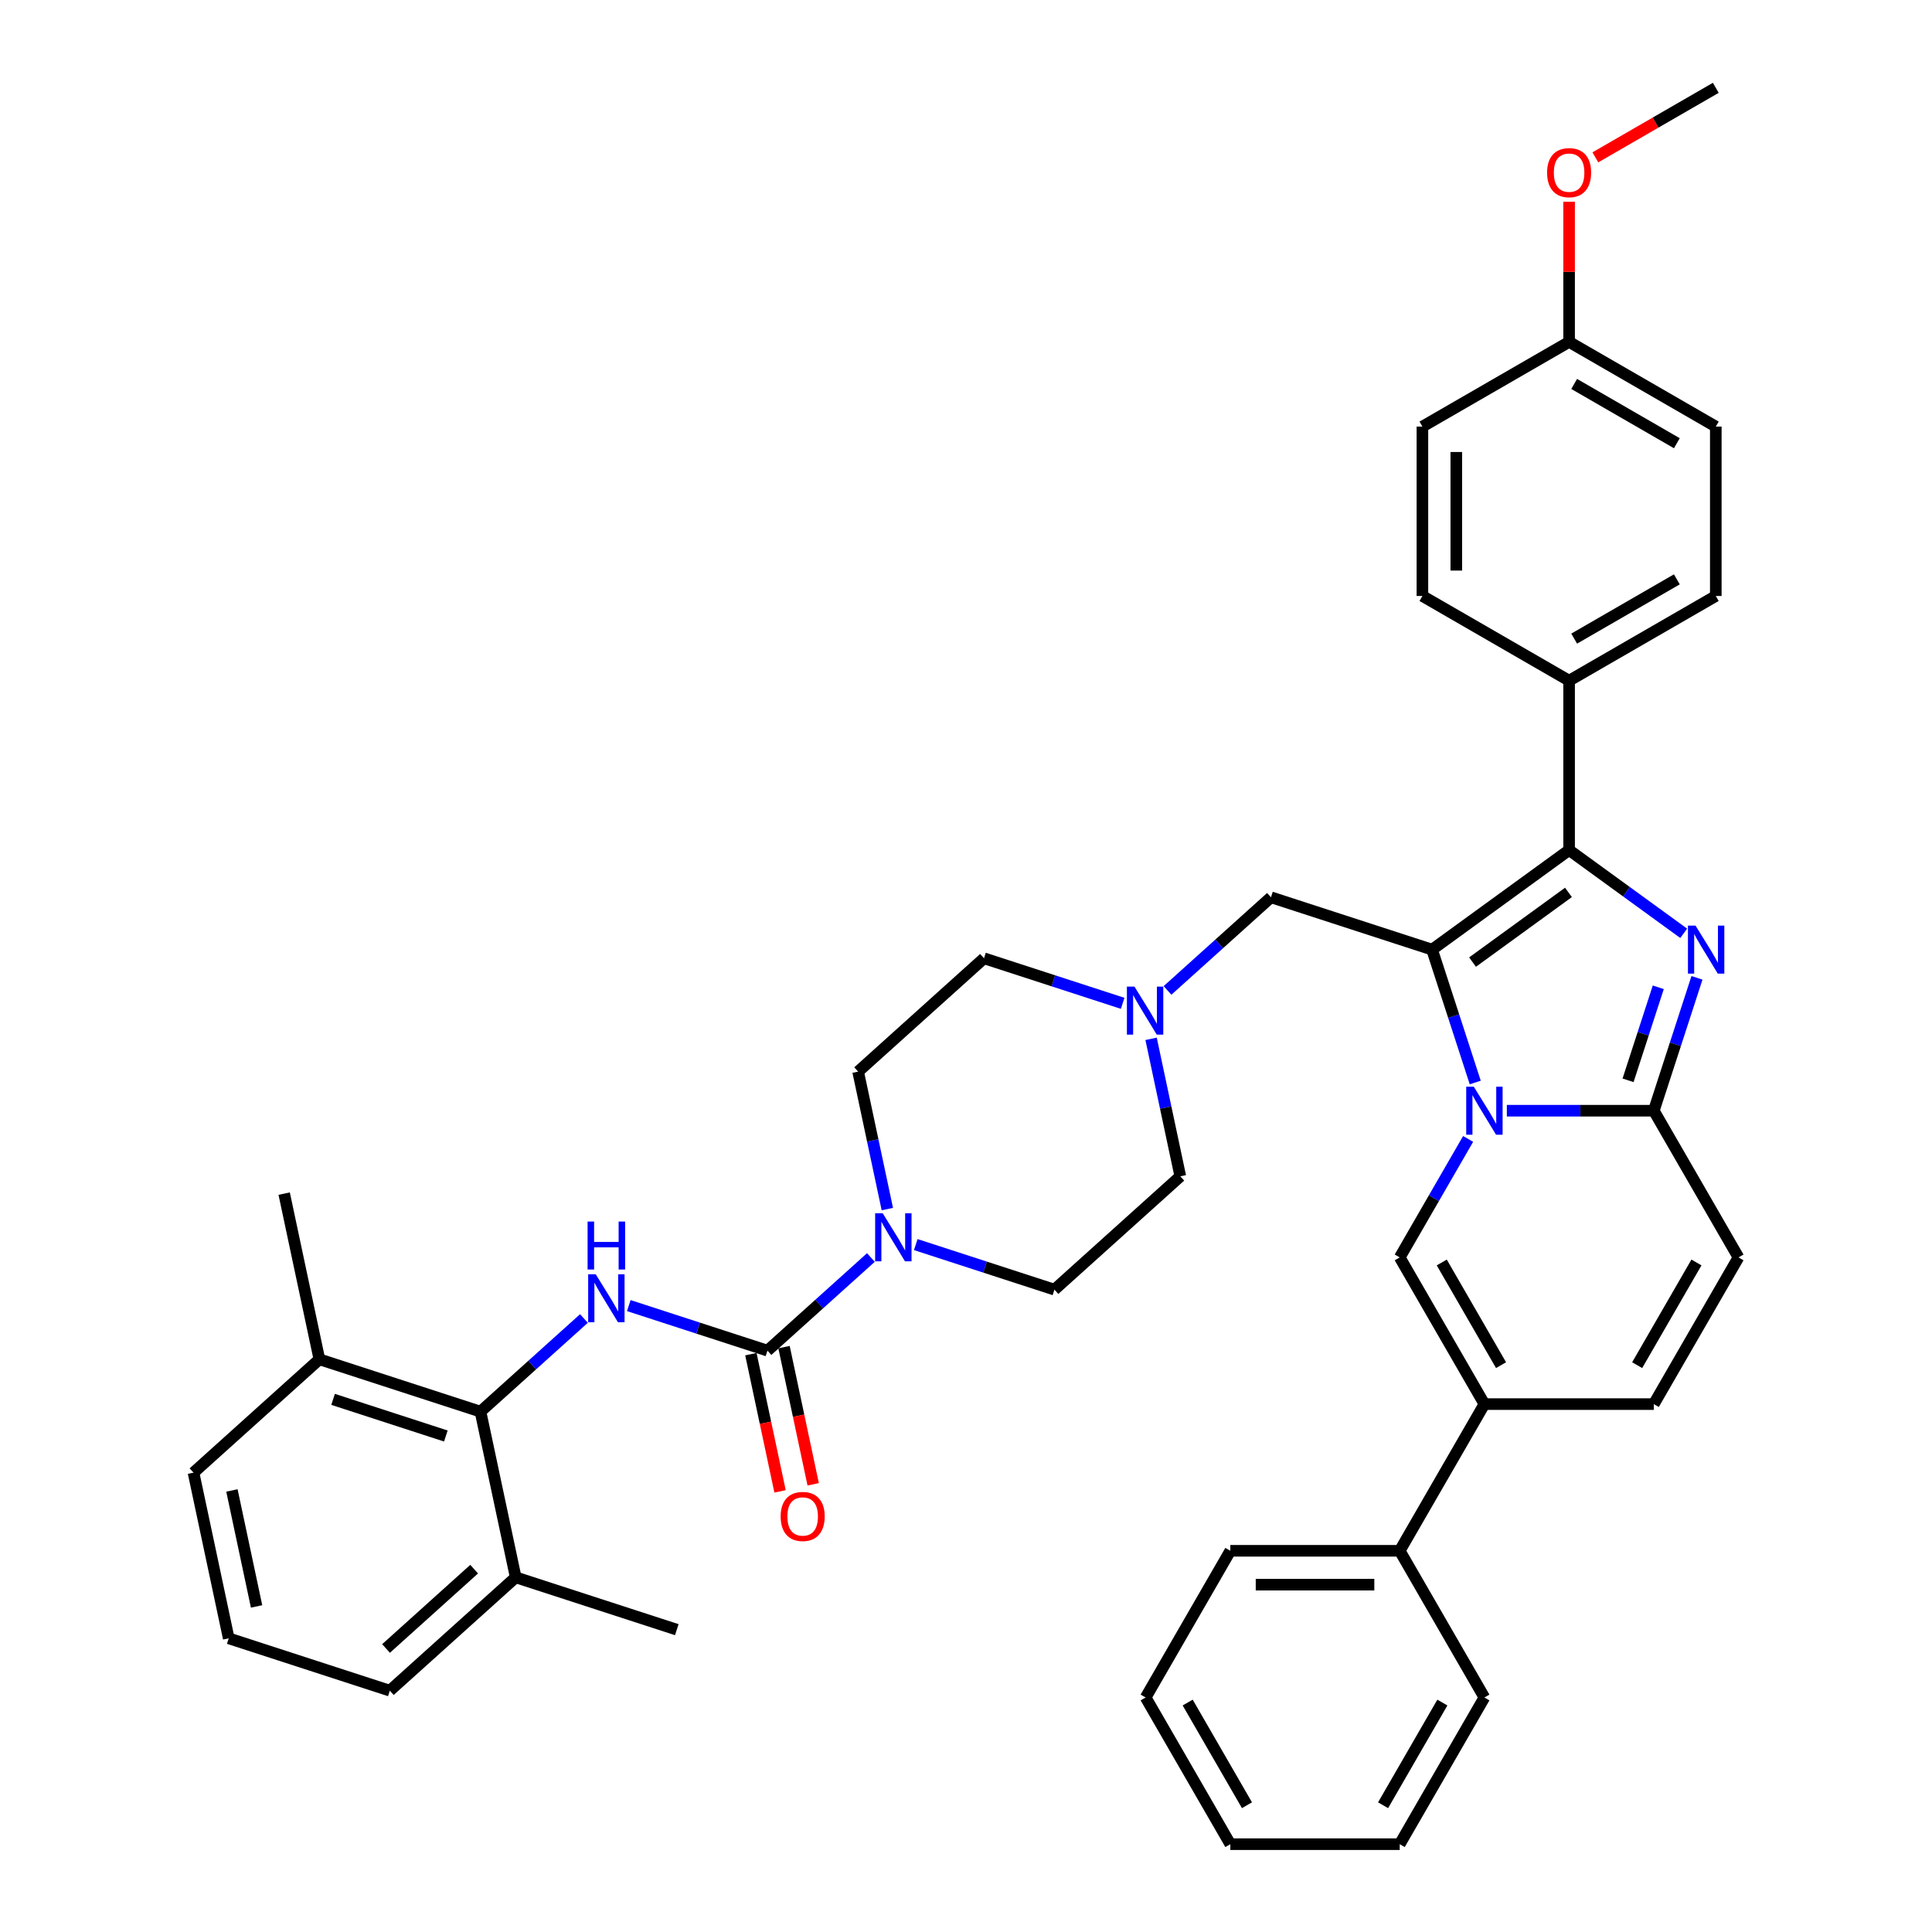 <?xml version='1.0' encoding='iso-8859-1'?>
<svg version='1.1' baseProfile='full'
              xmlns='http://www.w3.org/2000/svg'
                      xmlns:rdkit='http://www.rdkit.org/xml'
                      xmlns:xlink='http://www.w3.org/1999/xlink'
                  xml:space='preserve'
width='1000px' height='1000px' viewBox='0 0 1000 1000'>
<!-- END OF HEADER -->
<rect style='opacity:1.0;fill:#FFFFFF;stroke:none' width='1000' height='1000' x='0' y='0'> </rect>
<path class='bond-0' d='M 581.091,519.323 L 545.203,507.662' style='fill:none;fill-rule:evenodd;stroke:#0000FF;stroke-width:6px;stroke-linecap:butt;stroke-linejoin:miter;stroke-opacity:1' />
<path class='bond-0' d='M 545.203,507.662 L 509.316,496.002' style='fill:none;fill-rule:evenodd;stroke:#000000;stroke-width:6px;stroke-linecap:butt;stroke-linejoin:miter;stroke-opacity:1' />
<path class='bond-1' d='M 595.803,537.701 L 603.365,573.277' style='fill:none;fill-rule:evenodd;stroke:#0000FF;stroke-width:6px;stroke-linecap:butt;stroke-linejoin:miter;stroke-opacity:1' />
<path class='bond-1' d='M 603.365,573.277 L 610.927,608.853' style='fill:none;fill-rule:evenodd;stroke:#000000;stroke-width:6px;stroke-linecap:butt;stroke-linejoin:miter;stroke-opacity:1' />
<path class='bond-2' d='M 604.307,512.643 L 631.08,488.536' style='fill:none;fill-rule:evenodd;stroke:#0000FF;stroke-width:6px;stroke-linecap:butt;stroke-linejoin:miter;stroke-opacity:1' />
<path class='bond-2' d='M 631.08,488.536 L 657.853,464.429' style='fill:none;fill-rule:evenodd;stroke:#000000;stroke-width:6px;stroke-linecap:butt;stroke-linejoin:miter;stroke-opacity:1' />
<path class='bond-3' d='M 473.998,644.197 L 509.885,655.858' style='fill:none;fill-rule:evenodd;stroke:#0000FF;stroke-width:6px;stroke-linecap:butt;stroke-linejoin:miter;stroke-opacity:1' />
<path class='bond-3' d='M 509.885,655.858 L 545.773,667.518' style='fill:none;fill-rule:evenodd;stroke:#000000;stroke-width:6px;stroke-linecap:butt;stroke-linejoin:miter;stroke-opacity:1' />
<path class='bond-4' d='M 459.285,625.819 L 451.723,590.243' style='fill:none;fill-rule:evenodd;stroke:#0000FF;stroke-width:6px;stroke-linecap:butt;stroke-linejoin:miter;stroke-opacity:1' />
<path class='bond-4' d='M 451.723,590.243 L 444.161,554.667' style='fill:none;fill-rule:evenodd;stroke:#000000;stroke-width:6px;stroke-linecap:butt;stroke-linejoin:miter;stroke-opacity:1' />
<path class='bond-5' d='M 450.781,650.878 L 424.008,674.984' style='fill:none;fill-rule:evenodd;stroke:#0000FF;stroke-width:6px;stroke-linecap:butt;stroke-linejoin:miter;stroke-opacity:1' />
<path class='bond-5' d='M 424.008,674.984 L 397.235,699.091' style='fill:none;fill-rule:evenodd;stroke:#000000;stroke-width:6px;stroke-linecap:butt;stroke-linejoin:miter;stroke-opacity:1' />
<path class='bond-6' d='M 509.316,496.002 L 444.161,554.667' style='fill:none;fill-rule:evenodd;stroke:#000000;stroke-width:6px;stroke-linecap:butt;stroke-linejoin:miter;stroke-opacity:1' />
<path class='bond-7' d='M 610.927,608.853 L 545.773,667.518' style='fill:none;fill-rule:evenodd;stroke:#000000;stroke-width:6px;stroke-linecap:butt;stroke-linejoin:miter;stroke-opacity:1' />
<path class='bond-8' d='M 657.853,464.429 L 741.236,491.522' style='fill:none;fill-rule:evenodd;stroke:#000000;stroke-width:6px;stroke-linecap:butt;stroke-linejoin:miter;stroke-opacity:1' />
<path class='bond-9' d='M 248.697,730.664 L 165.314,703.571' style='fill:none;fill-rule:evenodd;stroke:#000000;stroke-width:6px;stroke-linecap:butt;stroke-linejoin:miter;stroke-opacity:1' />
<path class='bond-9' d='M 230.771,743.276 L 172.403,724.311' style='fill:none;fill-rule:evenodd;stroke:#000000;stroke-width:6px;stroke-linecap:butt;stroke-linejoin:miter;stroke-opacity:1' />
<path class='bond-10' d='M 248.697,730.664 L 266.926,816.422' style='fill:none;fill-rule:evenodd;stroke:#000000;stroke-width:6px;stroke-linecap:butt;stroke-linejoin:miter;stroke-opacity:1' />
<path class='bond-11' d='M 248.697,730.664 L 275.47,706.557' style='fill:none;fill-rule:evenodd;stroke:#000000;stroke-width:6px;stroke-linecap:butt;stroke-linejoin:miter;stroke-opacity:1' />
<path class='bond-11' d='M 275.47,706.557 L 302.244,682.45' style='fill:none;fill-rule:evenodd;stroke:#0000FF;stroke-width:6px;stroke-linecap:butt;stroke-linejoin:miter;stroke-opacity:1' />
<path class='bond-12' d='M 388.659,700.914 L 396.206,736.42' style='fill:none;fill-rule:evenodd;stroke:#000000;stroke-width:6px;stroke-linecap:butt;stroke-linejoin:miter;stroke-opacity:1' />
<path class='bond-12' d='M 396.206,736.42 L 403.753,771.925' style='fill:none;fill-rule:evenodd;stroke:#FF0000;stroke-width:6px;stroke-linecap:butt;stroke-linejoin:miter;stroke-opacity:1' />
<path class='bond-12' d='M 405.811,697.268 L 413.358,732.774' style='fill:none;fill-rule:evenodd;stroke:#000000;stroke-width:6px;stroke-linecap:butt;stroke-linejoin:miter;stroke-opacity:1' />
<path class='bond-12' d='M 413.358,732.774 L 420.905,768.28' style='fill:none;fill-rule:evenodd;stroke:#FF0000;stroke-width:6px;stroke-linecap:butt;stroke-linejoin:miter;stroke-opacity:1' />
<path class='bond-13' d='M 397.235,699.091 L 361.347,687.431' style='fill:none;fill-rule:evenodd;stroke:#000000;stroke-width:6px;stroke-linecap:butt;stroke-linejoin:miter;stroke-opacity:1' />
<path class='bond-13' d='M 361.347,687.431 L 325.46,675.77' style='fill:none;fill-rule:evenodd;stroke:#0000FF;stroke-width:6px;stroke-linecap:butt;stroke-linejoin:miter;stroke-opacity:1' />
<path class='bond-14' d='M 165.314,703.571 L 100.159,762.236' style='fill:none;fill-rule:evenodd;stroke:#000000;stroke-width:6px;stroke-linecap:butt;stroke-linejoin:miter;stroke-opacity:1' />
<path class='bond-15' d='M 165.314,703.571 L 147.086,617.813' style='fill:none;fill-rule:evenodd;stroke:#000000;stroke-width:6px;stroke-linecap:butt;stroke-linejoin:miter;stroke-opacity:1' />
<path class='bond-16' d='M 899.841,650.833 L 856.003,726.761' style='fill:none;fill-rule:evenodd;stroke:#000000;stroke-width:6px;stroke-linecap:butt;stroke-linejoin:miter;stroke-opacity:1' />
<path class='bond-16' d='M 878.079,653.455 L 847.393,706.605' style='fill:none;fill-rule:evenodd;stroke:#000000;stroke-width:6px;stroke-linecap:butt;stroke-linejoin:miter;stroke-opacity:1' />
<path class='bond-17' d='M 899.841,650.833 L 856.003,574.905' style='fill:none;fill-rule:evenodd;stroke:#000000;stroke-width:6px;stroke-linecap:butt;stroke-linejoin:miter;stroke-opacity:1' />
<path class='bond-18' d='M 856.003,726.761 L 768.329,726.761' style='fill:none;fill-rule:evenodd;stroke:#000000;stroke-width:6px;stroke-linecap:butt;stroke-linejoin:miter;stroke-opacity:1' />
<path class='bond-19' d='M 768.329,726.761 L 724.492,802.689' style='fill:none;fill-rule:evenodd;stroke:#000000;stroke-width:6px;stroke-linecap:butt;stroke-linejoin:miter;stroke-opacity:1' />
<path class='bond-20' d='M 768.329,726.761 L 724.492,650.833' style='fill:none;fill-rule:evenodd;stroke:#000000;stroke-width:6px;stroke-linecap:butt;stroke-linejoin:miter;stroke-opacity:1' />
<path class='bond-20' d='M 776.939,706.605 L 746.253,653.455' style='fill:none;fill-rule:evenodd;stroke:#000000;stroke-width:6px;stroke-linecap:butt;stroke-linejoin:miter;stroke-opacity:1' />
<path class='bond-21' d='M 724.492,650.833 L 742.194,620.172' style='fill:none;fill-rule:evenodd;stroke:#000000;stroke-width:6px;stroke-linecap:butt;stroke-linejoin:miter;stroke-opacity:1' />
<path class='bond-21' d='M 742.194,620.172 L 759.896,589.512' style='fill:none;fill-rule:evenodd;stroke:#0000FF;stroke-width:6px;stroke-linecap:butt;stroke-linejoin:miter;stroke-opacity:1' />
<path class='bond-22' d='M 878.35,506.129 L 867.177,540.517' style='fill:none;fill-rule:evenodd;stroke:#0000FF;stroke-width:6px;stroke-linecap:butt;stroke-linejoin:miter;stroke-opacity:1' />
<path class='bond-22' d='M 867.177,540.517 L 856.003,574.905' style='fill:none;fill-rule:evenodd;stroke:#000000;stroke-width:6px;stroke-linecap:butt;stroke-linejoin:miter;stroke-opacity:1' />
<path class='bond-22' d='M 858.322,511.026 L 850.5,535.098' style='fill:none;fill-rule:evenodd;stroke:#0000FF;stroke-width:6px;stroke-linecap:butt;stroke-linejoin:miter;stroke-opacity:1' />
<path class='bond-22' d='M 850.5,535.098 L 842.679,559.17' style='fill:none;fill-rule:evenodd;stroke:#000000;stroke-width:6px;stroke-linecap:butt;stroke-linejoin:miter;stroke-opacity:1' />
<path class='bond-23' d='M 871.488,483.088 L 841.827,461.538' style='fill:none;fill-rule:evenodd;stroke:#0000FF;stroke-width:6px;stroke-linecap:butt;stroke-linejoin:miter;stroke-opacity:1' />
<path class='bond-23' d='M 841.827,461.538 L 812.166,439.988' style='fill:none;fill-rule:evenodd;stroke:#000000;stroke-width:6px;stroke-linecap:butt;stroke-linejoin:miter;stroke-opacity:1' />
<path class='bond-24' d='M 856.003,574.905 L 817.97,574.905' style='fill:none;fill-rule:evenodd;stroke:#000000;stroke-width:6px;stroke-linecap:butt;stroke-linejoin:miter;stroke-opacity:1' />
<path class='bond-24' d='M 817.97,574.905 L 779.937,574.905' style='fill:none;fill-rule:evenodd;stroke:#0000FF;stroke-width:6px;stroke-linecap:butt;stroke-linejoin:miter;stroke-opacity:1' />
<path class='bond-25' d='M 763.583,560.299 L 752.41,525.91' style='fill:none;fill-rule:evenodd;stroke:#0000FF;stroke-width:6px;stroke-linecap:butt;stroke-linejoin:miter;stroke-opacity:1' />
<path class='bond-25' d='M 752.41,525.91 L 741.236,491.522' style='fill:none;fill-rule:evenodd;stroke:#000000;stroke-width:6px;stroke-linecap:butt;stroke-linejoin:miter;stroke-opacity:1' />
<path class='bond-26' d='M 741.236,491.522 L 812.166,439.988' style='fill:none;fill-rule:evenodd;stroke:#000000;stroke-width:6px;stroke-linecap:butt;stroke-linejoin:miter;stroke-opacity:1' />
<path class='bond-26' d='M 762.183,497.978 L 811.834,461.904' style='fill:none;fill-rule:evenodd;stroke:#000000;stroke-width:6px;stroke-linecap:butt;stroke-linejoin:miter;stroke-opacity:1' />
<path class='bond-27' d='M 812.166,439.988 L 812.166,352.314' style='fill:none;fill-rule:evenodd;stroke:#000000;stroke-width:6px;stroke-linecap:butt;stroke-linejoin:miter;stroke-opacity:1' />
<path class='bond-28' d='M 724.492,802.689 L 636.818,802.689' style='fill:none;fill-rule:evenodd;stroke:#000000;stroke-width:6px;stroke-linecap:butt;stroke-linejoin:miter;stroke-opacity:1' />
<path class='bond-28' d='M 711.341,820.224 L 649.969,820.224' style='fill:none;fill-rule:evenodd;stroke:#000000;stroke-width:6px;stroke-linecap:butt;stroke-linejoin:miter;stroke-opacity:1' />
<path class='bond-29' d='M 724.492,802.689 L 768.329,878.617' style='fill:none;fill-rule:evenodd;stroke:#000000;stroke-width:6px;stroke-linecap:butt;stroke-linejoin:miter;stroke-opacity:1' />
<path class='bond-30' d='M 812.166,352.314 L 888.094,308.477' style='fill:none;fill-rule:evenodd;stroke:#000000;stroke-width:6px;stroke-linecap:butt;stroke-linejoin:miter;stroke-opacity:1' />
<path class='bond-30' d='M 814.788,330.553 L 867.938,299.867' style='fill:none;fill-rule:evenodd;stroke:#000000;stroke-width:6px;stroke-linecap:butt;stroke-linejoin:miter;stroke-opacity:1' />
<path class='bond-31' d='M 812.166,352.314 L 736.238,308.477' style='fill:none;fill-rule:evenodd;stroke:#000000;stroke-width:6px;stroke-linecap:butt;stroke-linejoin:miter;stroke-opacity:1' />
<path class='bond-32' d='M 888.094,308.477 L 888.094,220.803' style='fill:none;fill-rule:evenodd;stroke:#000000;stroke-width:6px;stroke-linecap:butt;stroke-linejoin:miter;stroke-opacity:1' />
<path class='bond-33' d='M 736.238,308.477 L 736.238,220.803' style='fill:none;fill-rule:evenodd;stroke:#000000;stroke-width:6px;stroke-linecap:butt;stroke-linejoin:miter;stroke-opacity:1' />
<path class='bond-33' d='M 753.773,295.326 L 753.773,233.954' style='fill:none;fill-rule:evenodd;stroke:#000000;stroke-width:6px;stroke-linecap:butt;stroke-linejoin:miter;stroke-opacity:1' />
<path class='bond-34' d='M 812.166,176.966 L 736.238,220.803' style='fill:none;fill-rule:evenodd;stroke:#000000;stroke-width:6px;stroke-linecap:butt;stroke-linejoin:miter;stroke-opacity:1' />
<path class='bond-35' d='M 812.166,176.966 L 812.166,140.695' style='fill:none;fill-rule:evenodd;stroke:#000000;stroke-width:6px;stroke-linecap:butt;stroke-linejoin:miter;stroke-opacity:1' />
<path class='bond-35' d='M 812.166,140.695 L 812.166,104.424' style='fill:none;fill-rule:evenodd;stroke:#FF0000;stroke-width:6px;stroke-linecap:butt;stroke-linejoin:miter;stroke-opacity:1' />
<path class='bond-36' d='M 812.166,176.966 L 888.094,220.803' style='fill:none;fill-rule:evenodd;stroke:#000000;stroke-width:6px;stroke-linecap:butt;stroke-linejoin:miter;stroke-opacity:1' />
<path class='bond-36' d='M 814.788,198.727 L 867.938,229.413' style='fill:none;fill-rule:evenodd;stroke:#000000;stroke-width:6px;stroke-linecap:butt;stroke-linejoin:miter;stroke-opacity:1' />
<path class='bond-37' d='M 825.756,81.446 L 856.925,63.45' style='fill:none;fill-rule:evenodd;stroke:#FF0000;stroke-width:6px;stroke-linecap:butt;stroke-linejoin:miter;stroke-opacity:1' />
<path class='bond-37' d='M 856.925,63.45 L 888.094,45.455' style='fill:none;fill-rule:evenodd;stroke:#000000;stroke-width:6px;stroke-linecap:butt;stroke-linejoin:miter;stroke-opacity:1' />
<path class='bond-38' d='M 636.818,802.689 L 592.981,878.617' style='fill:none;fill-rule:evenodd;stroke:#000000;stroke-width:6px;stroke-linecap:butt;stroke-linejoin:miter;stroke-opacity:1' />
<path class='bond-39' d='M 768.329,878.617 L 724.492,954.545' style='fill:none;fill-rule:evenodd;stroke:#000000;stroke-width:6px;stroke-linecap:butt;stroke-linejoin:miter;stroke-opacity:1' />
<path class='bond-39' d='M 746.568,881.239 L 715.882,934.389' style='fill:none;fill-rule:evenodd;stroke:#000000;stroke-width:6px;stroke-linecap:butt;stroke-linejoin:miter;stroke-opacity:1' />
<path class='bond-40' d='M 592.981,878.617 L 636.818,954.545' style='fill:none;fill-rule:evenodd;stroke:#000000;stroke-width:6px;stroke-linecap:butt;stroke-linejoin:miter;stroke-opacity:1' />
<path class='bond-40' d='M 614.742,881.239 L 645.428,934.389' style='fill:none;fill-rule:evenodd;stroke:#000000;stroke-width:6px;stroke-linecap:butt;stroke-linejoin:miter;stroke-opacity:1' />
<path class='bond-41' d='M 724.492,954.545 L 636.818,954.545' style='fill:none;fill-rule:evenodd;stroke:#000000;stroke-width:6px;stroke-linecap:butt;stroke-linejoin:miter;stroke-opacity:1' />
<path class='bond-42' d='M 266.926,816.422 L 201.771,875.088' style='fill:none;fill-rule:evenodd;stroke:#000000;stroke-width:6px;stroke-linecap:butt;stroke-linejoin:miter;stroke-opacity:1' />
<path class='bond-42' d='M 245.419,812.191 L 199.811,853.257' style='fill:none;fill-rule:evenodd;stroke:#000000;stroke-width:6px;stroke-linecap:butt;stroke-linejoin:miter;stroke-opacity:1' />
<path class='bond-43' d='M 266.926,816.422 L 350.309,843.515' style='fill:none;fill-rule:evenodd;stroke:#000000;stroke-width:6px;stroke-linecap:butt;stroke-linejoin:miter;stroke-opacity:1' />
<path class='bond-44' d='M 118.388,847.995 L 201.771,875.088' style='fill:none;fill-rule:evenodd;stroke:#000000;stroke-width:6px;stroke-linecap:butt;stroke-linejoin:miter;stroke-opacity:1' />
<path class='bond-45' d='M 118.388,847.995 L 100.159,762.236' style='fill:none;fill-rule:evenodd;stroke:#000000;stroke-width:6px;stroke-linecap:butt;stroke-linejoin:miter;stroke-opacity:1' />
<path class='bond-45' d='M 132.805,831.485 L 120.045,771.454' style='fill:none;fill-rule:evenodd;stroke:#000000;stroke-width:6px;stroke-linecap:butt;stroke-linejoin:miter;stroke-opacity:1' />
<path  class='atom-0' d='M 587.21 510.68
L 595.347 523.831
Q 596.153 525.129, 597.451 527.478
Q 598.748 529.828, 598.818 529.968
L 598.818 510.68
L 602.115 510.68
L 602.115 535.509
L 598.713 535.509
L 589.981 521.131
Q 588.964 519.447, 587.877 517.519
Q 586.825 515.59, 586.509 514.994
L 586.509 535.509
L 583.283 535.509
L 583.283 510.68
L 587.21 510.68
' fill='#0000FF'/>
<path  class='atom-1' d='M 456.901 628.011
L 465.037 641.162
Q 465.844 642.46, 467.141 644.809
Q 468.439 647.159, 468.509 647.299
L 468.509 628.011
L 471.806 628.011
L 471.806 652.84
L 468.404 652.84
L 459.672 638.462
Q 458.655 636.778, 457.567 634.85
Q 456.515 632.921, 456.2 632.325
L 456.2 652.84
L 452.973 652.84
L 452.973 628.011
L 456.901 628.011
' fill='#0000FF'/>
<path  class='atom-9' d='M 404.066 784.92
Q 404.066 778.958, 407.012 775.626
Q 409.957 772.294, 415.463 772.294
Q 420.969 772.294, 423.915 775.626
Q 426.861 778.958, 426.861 784.92
Q 426.861 790.952, 423.88 794.388
Q 420.899 797.79, 415.463 797.79
Q 409.993 797.79, 407.012 794.388
Q 404.066 790.987, 404.066 784.92
M 415.463 794.985
Q 419.251 794.985, 421.285 792.46
Q 423.354 789.899, 423.354 784.92
Q 423.354 780.045, 421.285 777.59
Q 419.251 775.1, 415.463 775.1
Q 411.676 775.1, 409.607 777.555
Q 407.573 780.01, 407.573 784.92
Q 407.573 789.934, 409.607 792.46
Q 411.676 794.985, 415.463 794.985
' fill='#FF0000'/>
<path  class='atom-10' d='M 308.363 659.584
L 316.5 672.735
Q 317.306 674.032, 318.604 676.382
Q 319.901 678.732, 319.971 678.872
L 319.971 659.584
L 323.268 659.584
L 323.268 684.413
L 319.866 684.413
L 311.134 670.034
Q 310.117 668.351, 309.03 666.422
Q 307.978 664.493, 307.662 663.897
L 307.662 684.413
L 304.436 684.413
L 304.436 659.584
L 308.363 659.584
' fill='#0000FF'/>
<path  class='atom-10' d='M 304.137 632.271
L 307.504 632.271
L 307.504 642.827
L 320.199 642.827
L 320.199 632.271
L 323.566 632.271
L 323.566 657.101
L 320.199 657.101
L 320.199 645.633
L 307.504 645.633
L 307.504 657.101
L 304.137 657.101
L 304.137 632.271
' fill='#0000FF'/>
<path  class='atom-16' d='M 877.608 479.107
L 885.744 492.258
Q 886.551 493.556, 887.848 495.906
Q 889.146 498.255, 889.216 498.396
L 889.216 479.107
L 892.512 479.107
L 892.512 503.937
L 889.111 503.937
L 880.378 489.558
Q 879.361 487.875, 878.274 485.946
Q 877.222 484.017, 876.906 483.421
L 876.906 503.937
L 873.68 503.937
L 873.68 479.107
L 877.608 479.107
' fill='#0000FF'/>
<path  class='atom-18' d='M 762.841 562.49
L 770.977 575.642
Q 771.784 576.939, 773.081 579.289
Q 774.379 581.638, 774.449 581.779
L 774.449 562.49
L 777.745 562.49
L 777.745 587.32
L 774.344 587.32
L 765.611 572.941
Q 764.594 571.258, 763.507 569.329
Q 762.455 567.4, 762.139 566.804
L 762.139 587.32
L 758.913 587.32
L 758.913 562.49
L 762.841 562.49
' fill='#0000FF'/>
<path  class='atom-28' d='M 800.769 89.362
Q 800.769 83.4, 803.715 80.068
Q 806.66 76.737, 812.166 76.737
Q 817.672 76.737, 820.618 80.068
Q 823.564 83.4, 823.564 89.362
Q 823.564 95.394, 820.583 98.831
Q 817.602 102.232, 812.166 102.232
Q 806.696 102.232, 803.715 98.831
Q 800.769 95.429, 800.769 89.362
M 812.166 99.427
Q 815.954 99.427, 817.988 96.902
Q 820.057 94.342, 820.057 89.362
Q 820.057 84.487, 817.988 82.032
Q 815.954 79.542, 812.166 79.542
Q 808.379 79.542, 806.31 81.997
Q 804.276 84.452, 804.276 89.362
Q 804.276 94.377, 806.31 96.902
Q 808.379 99.427, 812.166 99.427
' fill='#FF0000'/>
</svg>
